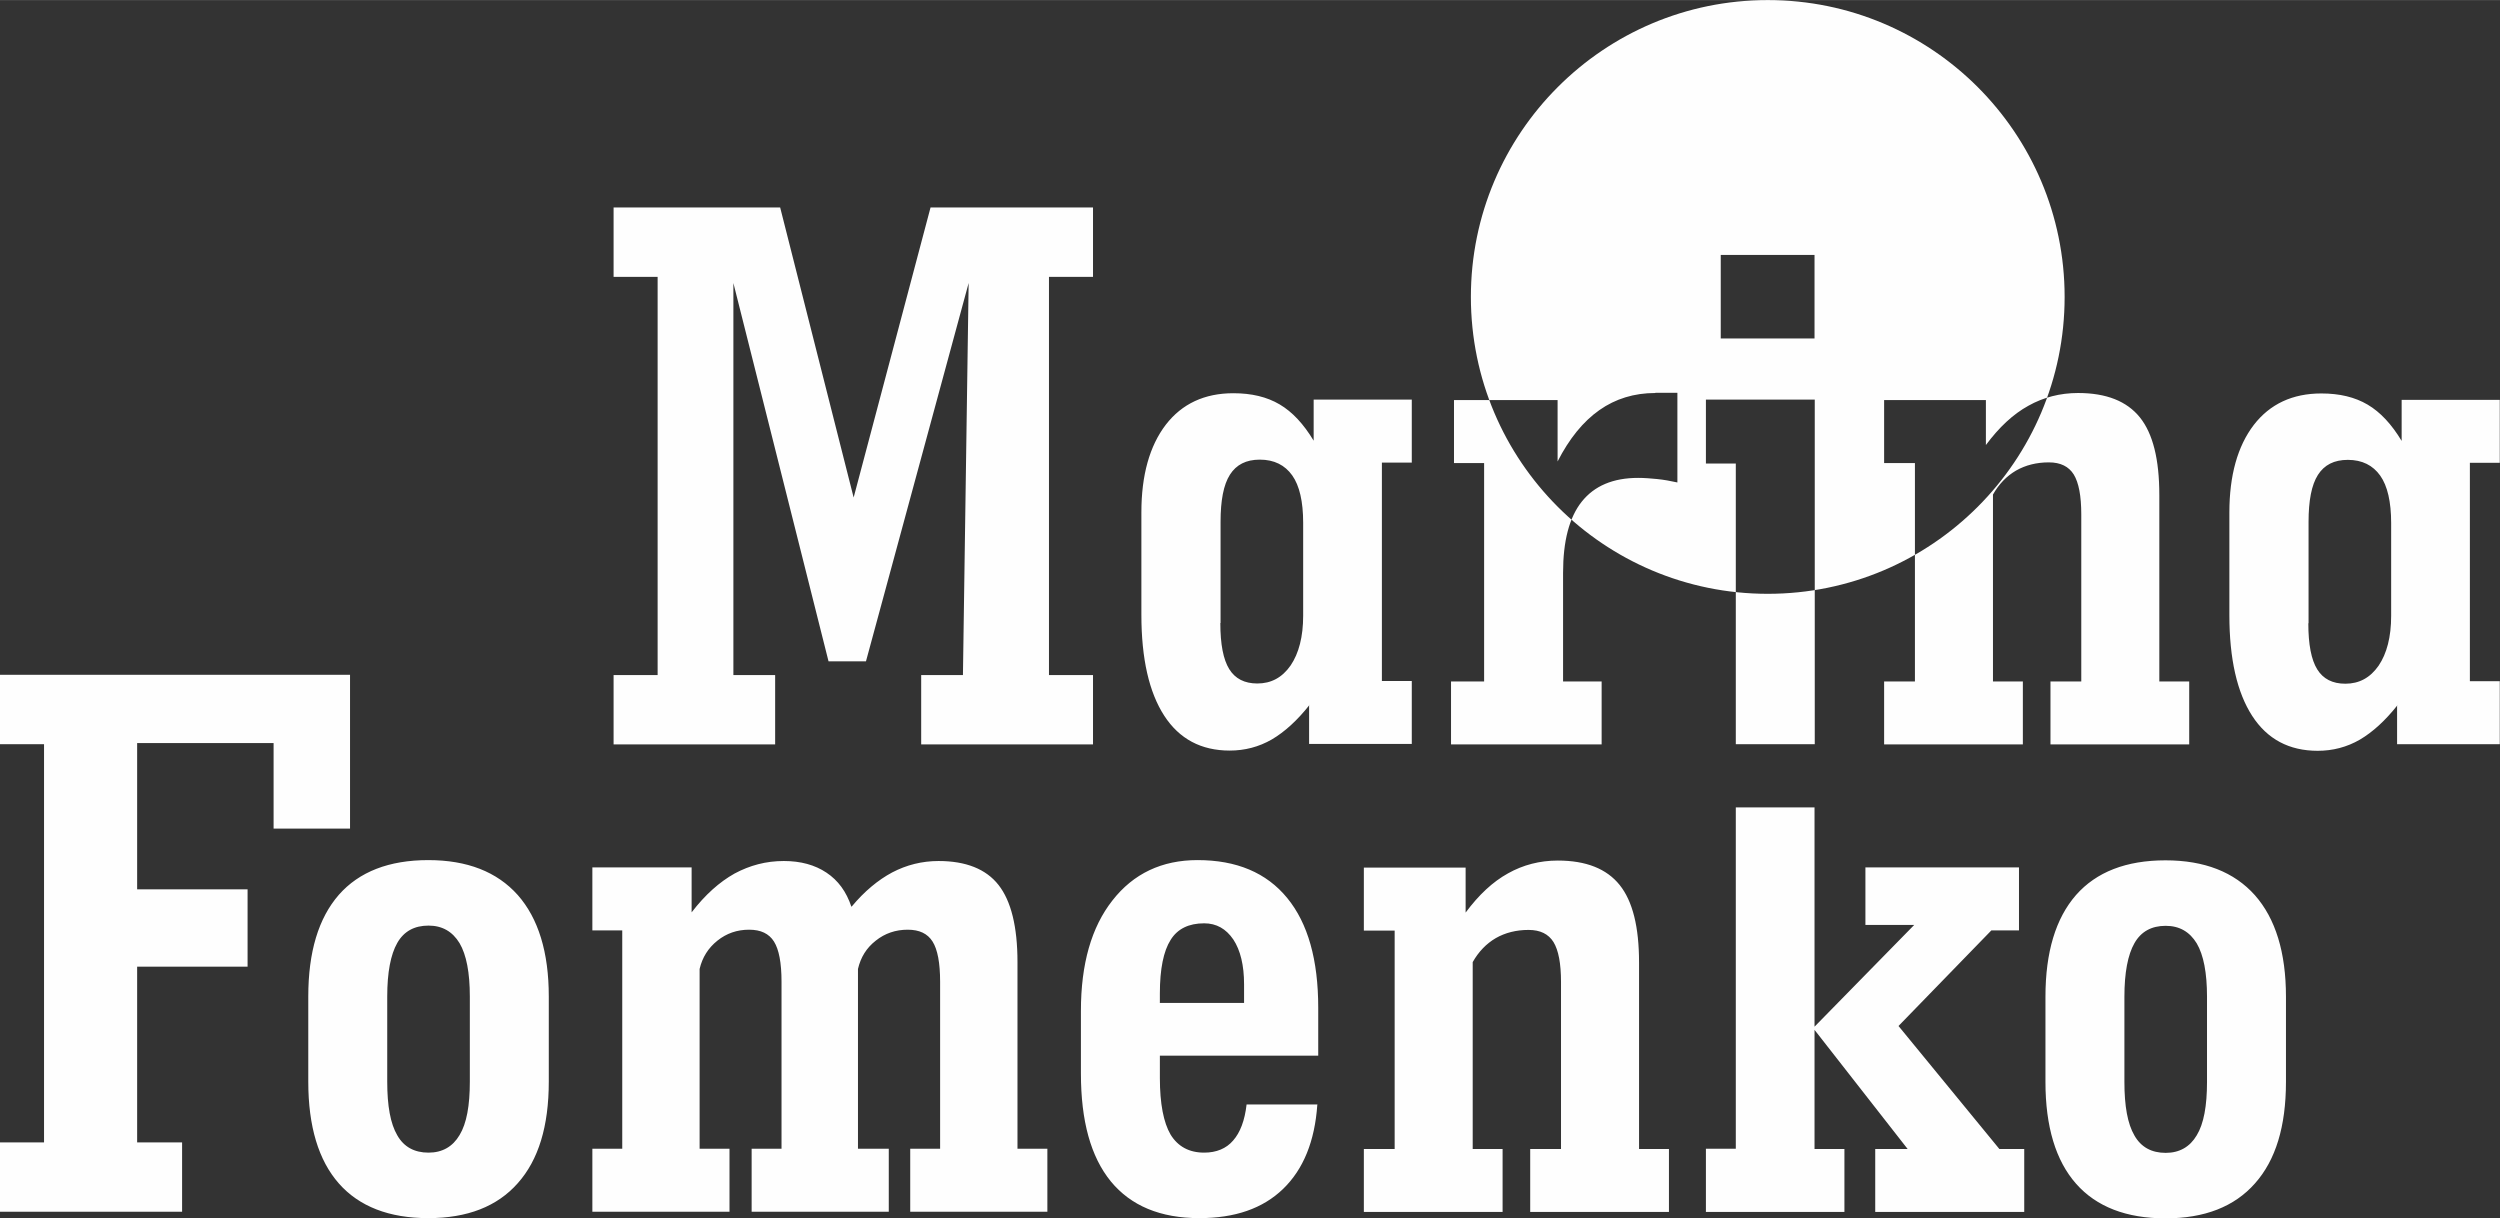 <?xml version="1.0" encoding="UTF-8"?> <svg xmlns="http://www.w3.org/2000/svg" xmlns:xlink="http://www.w3.org/1999/xlink" xmlns:xodm="http://www.corel.com/coreldraw/odm/2003" xml:space="preserve" width="26.848mm" height="13.085mm" version="1.1" style="shape-rendering:geometricPrecision; text-rendering:geometricPrecision; image-rendering:optimizeQuality; fill-rule:evenodd; clip-rule:evenodd" viewBox="0 0 109.56 53.39"><rect x="0" y="0" width="109.56" height="53.39" fill="#333333" stroke="none"/> <defs> <style type="text/css"> .fil0 {fill:#FEFEFE} </style> </defs> <g id="Layer_x0020_1">  <path class="fil0" d="M77.47 0c7.18,0 13.01,5.82 13.01,13.01 0,7.18 -5.82,13.01 -13.01,13.01 -7.18,0 -13.01,-5.82 -13.01,-13.01 0,-7.18 5.82,-13.01 13.01,-13.01zm27.59 30.91c-0.53,0.67 -1.08,1.17 -1.64,1.5 -0.57,0.33 -1.19,0.49 -1.85,0.49 -1.25,0 -2.21,-0.51 -2.87,-1.53 -0.66,-1.02 -1,-2.49 -1,-4.42l0 -4.49c0,-1.63 0.36,-2.91 1.07,-3.84 0.71,-0.92 1.7,-1.38 2.96,-1.38 0.8,0 1.47,0.16 2.03,0.49 0.56,0.33 1.05,0.86 1.49,1.59l0 -1.8 4.3 0 0 2.76 -1.31 0 0 9.57 1.31 0 0 2.76 -4.5 0 0 -1.72zm-3.9 -3.6c0,0.93 0.13,1.6 0.39,2.02 0.26,0.42 0.67,0.63 1.23,0.63 0.61,0 1.09,-0.26 1.46,-0.79 0.36,-0.53 0.55,-1.26 0.55,-2.18l0 -4.07c0,-0.93 -0.16,-1.63 -0.48,-2.08 -0.32,-0.45 -0.79,-0.69 -1.42,-0.69 -0.6,0 -1.03,0.22 -1.31,0.66 -0.28,0.44 -0.41,1.13 -0.41,2.06l0 4.44zm-6.53 -5.64l0 8.19 1.31 0 0 2.76 -6.08 0 0 -2.76 1.35 0 0 -7.32c0,-0.81 -0.11,-1.39 -0.33,-1.75 -0.22,-0.35 -0.58,-0.53 -1.09,-0.53 -0.54,0 -1.02,0.12 -1.44,0.36 -0.41,0.24 -0.75,0.59 -1.01,1.05l0 8.19 1.31 0 0 2.76 -6.08 0 0 -2.76 1.35 0 0 -9.57 -1.35 0 0 -2.76 4.46 0 0 1.97c0.58,-0.78 1.19,-1.35 1.86,-1.72 0.66,-0.37 1.39,-0.56 2.18,-0.56 1.24,0 2.14,0.36 2.71,1.07 0.57,0.71 0.85,1.84 0.85,3.39zm-19.22 -6.84l0 -3.66 4.11 0 0 3.66 -4.11 0zm-2.86 2.38l0.96 0 0 3.93c-0.31,-0.07 -0.6,-0.12 -0.89,-0.15 -0.29,-0.03 -0.57,-0.05 -0.83,-0.05 -1.1,0 -1.92,0.35 -2.47,1.04 -0.55,0.69 -0.82,1.73 -0.82,3.12l0 4.76 1.69 0 0 2.76 -6.6 0 0 -2.76 1.45 0 0 -9.57 -1.32 0 0 -2.76 4.54 0 0 2.69c0.51,-1 1.12,-1.75 1.83,-2.25 0.71,-0.5 1.53,-0.75 2.45,-0.75zm-15.17 13.69c-0.53,0.67 -1.08,1.17 -1.64,1.5 -0.57,0.33 -1.19,0.49 -1.85,0.49 -1.25,0 -2.21,-0.51 -2.87,-1.53 -0.66,-1.02 -1,-2.49 -1,-4.42l0 -4.49c0,-1.63 0.36,-2.91 1.07,-3.84 0.71,-0.92 1.7,-1.38 2.96,-1.38 0.8,0 1.47,0.16 2.03,0.49 0.56,0.33 1.05,0.86 1.49,1.59l0 -1.8 4.3 0 0 2.76 -1.31 0 0 9.57 1.31 0 0 2.76 -4.5 0 0 -1.72zm-3.9 -3.6c0,0.93 0.13,1.6 0.39,2.02 0.26,0.42 0.67,0.63 1.23,0.63 0.61,0 1.09,-0.26 1.46,-0.79 0.36,-0.53 0.55,-1.26 0.55,-2.18l0 -4.07c0,-0.93 -0.16,-1.63 -0.48,-2.08 -0.32,-0.45 -0.79,-0.69 -1.42,-0.69 -0.6,0 -1.03,0.22 -1.31,0.66 -0.28,0.44 -0.41,1.13 -0.41,2.06l0 4.44zm-26.57 -18.21l7.28 0 3.22 12.71 3.37 -12.71 7.12 0 0 3.04 -1.93 0 0 17.45 1.93 0 0 3.04 -7.53 0 0 -3.04 1.83 0 0.25 -17.18 -4.5 16.58 -1.64 0 -4.17 -16.58 0 17.18 1.83 0 0 3.04 -7.08 0 0 -3.04 1.93 0 0 -17.45 -1.93 0 0 -3.04zm62.73 38.32l0 -3.73c0,-1.96 0.45,-3.44 1.34,-4.46 0.89,-1.01 2.2,-1.52 3.92,-1.52 1.7,0 3.01,0.51 3.92,1.53 0.9,1.02 1.36,2.5 1.36,4.45l0 3.73c0,1.95 -0.45,3.43 -1.36,4.45 -0.9,1.02 -2.21,1.53 -3.92,1.53 -1.72,0 -3.03,-0.51 -3.92,-1.52 -0.89,-1.01 -1.34,-2.5 -1.34,-4.46zm3.46 0c0,1.06 0.14,1.84 0.44,2.35 0.29,0.51 0.75,0.76 1.37,0.76 0.6,0 1.06,-0.26 1.36,-0.77 0.31,-0.51 0.45,-1.29 0.45,-2.34l0 -3.73c0,-1.05 -0.15,-1.83 -0.45,-2.34 -0.31,-0.51 -0.76,-0.77 -1.36,-0.77 -0.62,0 -1.08,0.25 -1.37,0.76 -0.29,0.51 -0.44,1.29 -0.44,2.35l0 3.73zm-21.27 -5.25l0 8.19 1.31 0 0 2.76 -6.08 0 0 -2.76 1.35 0 0 -7.32c0,-0.81 -0.11,-1.39 -0.33,-1.75 -0.22,-0.35 -0.58,-0.53 -1.09,-0.53 -0.54,0 -1.02,0.12 -1.44,0.36 -0.41,0.24 -0.75,0.59 -1.01,1.05l0 8.19 1.31 0 0 2.76 -6.08 0 0 -2.76 1.35 0 0 -9.57 -1.35 0 0 -2.76 4.46 0 0 1.97c0.58,-0.78 1.19,-1.35 1.86,-1.72 0.66,-0.37 1.39,-0.56 2.18,-0.56 1.24,0 2.14,0.36 2.71,1.07 0.57,0.71 0.85,1.84 0.85,3.39zm-14.1 6.25c-0.11,1.6 -0.61,2.83 -1.5,3.69 -0.89,0.86 -2.11,1.28 -3.67,1.28 -1.71,0 -3,-0.54 -3.88,-1.61 -0.88,-1.08 -1.31,-2.65 -1.31,-4.73l0 -2.74c0,-2.06 0.46,-3.67 1.38,-4.84 0.92,-1.18 2.17,-1.77 3.73,-1.77 1.71,0 3.02,0.55 3.93,1.66 0.91,1.11 1.36,2.71 1.36,4.81l0 2.1 -6.94 0 0 0.98c0,1.12 0.16,1.95 0.47,2.48 0.32,0.52 0.81,0.79 1.47,0.79 0.54,0 0.97,-0.18 1.27,-0.53 0.31,-0.35 0.51,-0.88 0.59,-1.58l3.11 0zm-6.91 -4.46l3.7 0 0 -0.82c0,-0.83 -0.16,-1.49 -0.47,-1.96 -0.32,-0.47 -0.74,-0.71 -1.28,-0.71 -0.67,0 -1.17,0.24 -1.47,0.73 -0.31,0.49 -0.47,1.27 -0.47,2.35l0 0.4zm-13.49 -4.23c0.55,-0.66 1.15,-1.16 1.77,-1.49 0.63,-0.33 1.31,-0.5 2.03,-0.5 1.2,0 2.08,0.35 2.63,1.05 0.55,0.7 0.83,1.83 0.83,3.37l0 8.19 1.31 0 0 2.76 -6.01 0 0 -2.76 1.31 0 0 -7.32c0,-0.82 -0.11,-1.41 -0.33,-1.76 -0.22,-0.35 -0.58,-0.52 -1.09,-0.52 -0.53,0 -1,0.16 -1.4,0.48 -0.41,0.32 -0.66,0.73 -0.78,1.24l0 7.88 1.35 0 0 2.76 -6.01 0 0 -2.76 1.31 0 0 -7.32c0,-0.82 -0.11,-1.41 -0.33,-1.76 -0.22,-0.35 -0.58,-0.52 -1.09,-0.52 -0.53,0 -0.99,0.16 -1.39,0.48 -0.4,0.32 -0.66,0.73 -0.78,1.24l0 7.88 1.31 0 0 2.76 -6.01 0 0 -2.76 1.31 0 0 -9.57 -1.31 0 0 -2.76 4.35 0 0 1.97c0.59,-0.77 1.22,-1.33 1.88,-1.7 0.67,-0.36 1.38,-0.55 2.16,-0.55 0.74,0 1.36,0.17 1.87,0.51 0.51,0.34 0.87,0.83 1.09,1.49zm-23.82 7.68l0 -3.73c0,-1.96 0.45,-3.44 1.34,-4.46 0.89,-1.01 2.2,-1.52 3.92,-1.52 1.7,0 3.01,0.51 3.92,1.53 0.9,1.02 1.36,2.5 1.36,4.45l0 3.73c0,1.95 -0.45,3.43 -1.36,4.45 -0.9,1.02 -2.21,1.53 -3.92,1.53 -1.72,0 -3.03,-0.51 -3.92,-1.52 -0.89,-1.01 -1.34,-2.5 -1.34,-4.46zm3.46 0c0,1.06 0.14,1.84 0.44,2.35 0.29,0.51 0.75,0.76 1.37,0.76 0.6,0 1.06,-0.26 1.36,-0.77 0.31,-0.51 0.45,-1.29 0.45,-2.34l0 -3.73c0,-1.05 -0.15,-1.83 -0.45,-2.34 -0.31,-0.51 -0.76,-0.77 -1.36,-0.77 -0.62,0 -1.08,0.25 -1.37,0.76 -0.29,0.51 -0.44,1.29 -0.44,2.35l0 3.73zm-16.97 5.7l0 -3.04 1.93 0 0 -17.45 -1.93 0 0 -3.04 15.34 0 0 6.74 -3.35 0 0 -3.75 -5.98 0 0 6.41 4.84 0 0 3.39 -4.84 0 0 7.7 1.97 0 0 3.04 -7.98 0zm74.76 0l0 -2.76 1.31 0 0 -14.96 3.45 0 0 9.61 4.37 -4.46 -2.14 0 0 -2.52 6.73 0 0 2.76 -1.21 0 -4.07 4.19 4.42 5.39 1.09 0 0 2.76 -6.53 0 0 -2.76 1.42 0 -4.08 -5.22 0 5.22 1.31 0 0 2.76 -6.08 0zm1.31 -20.49l0 -12.3 -1.31 0 0 -2.8 4.77 0 0 15.1 -3.45 0z"></path> </g> </svg> 